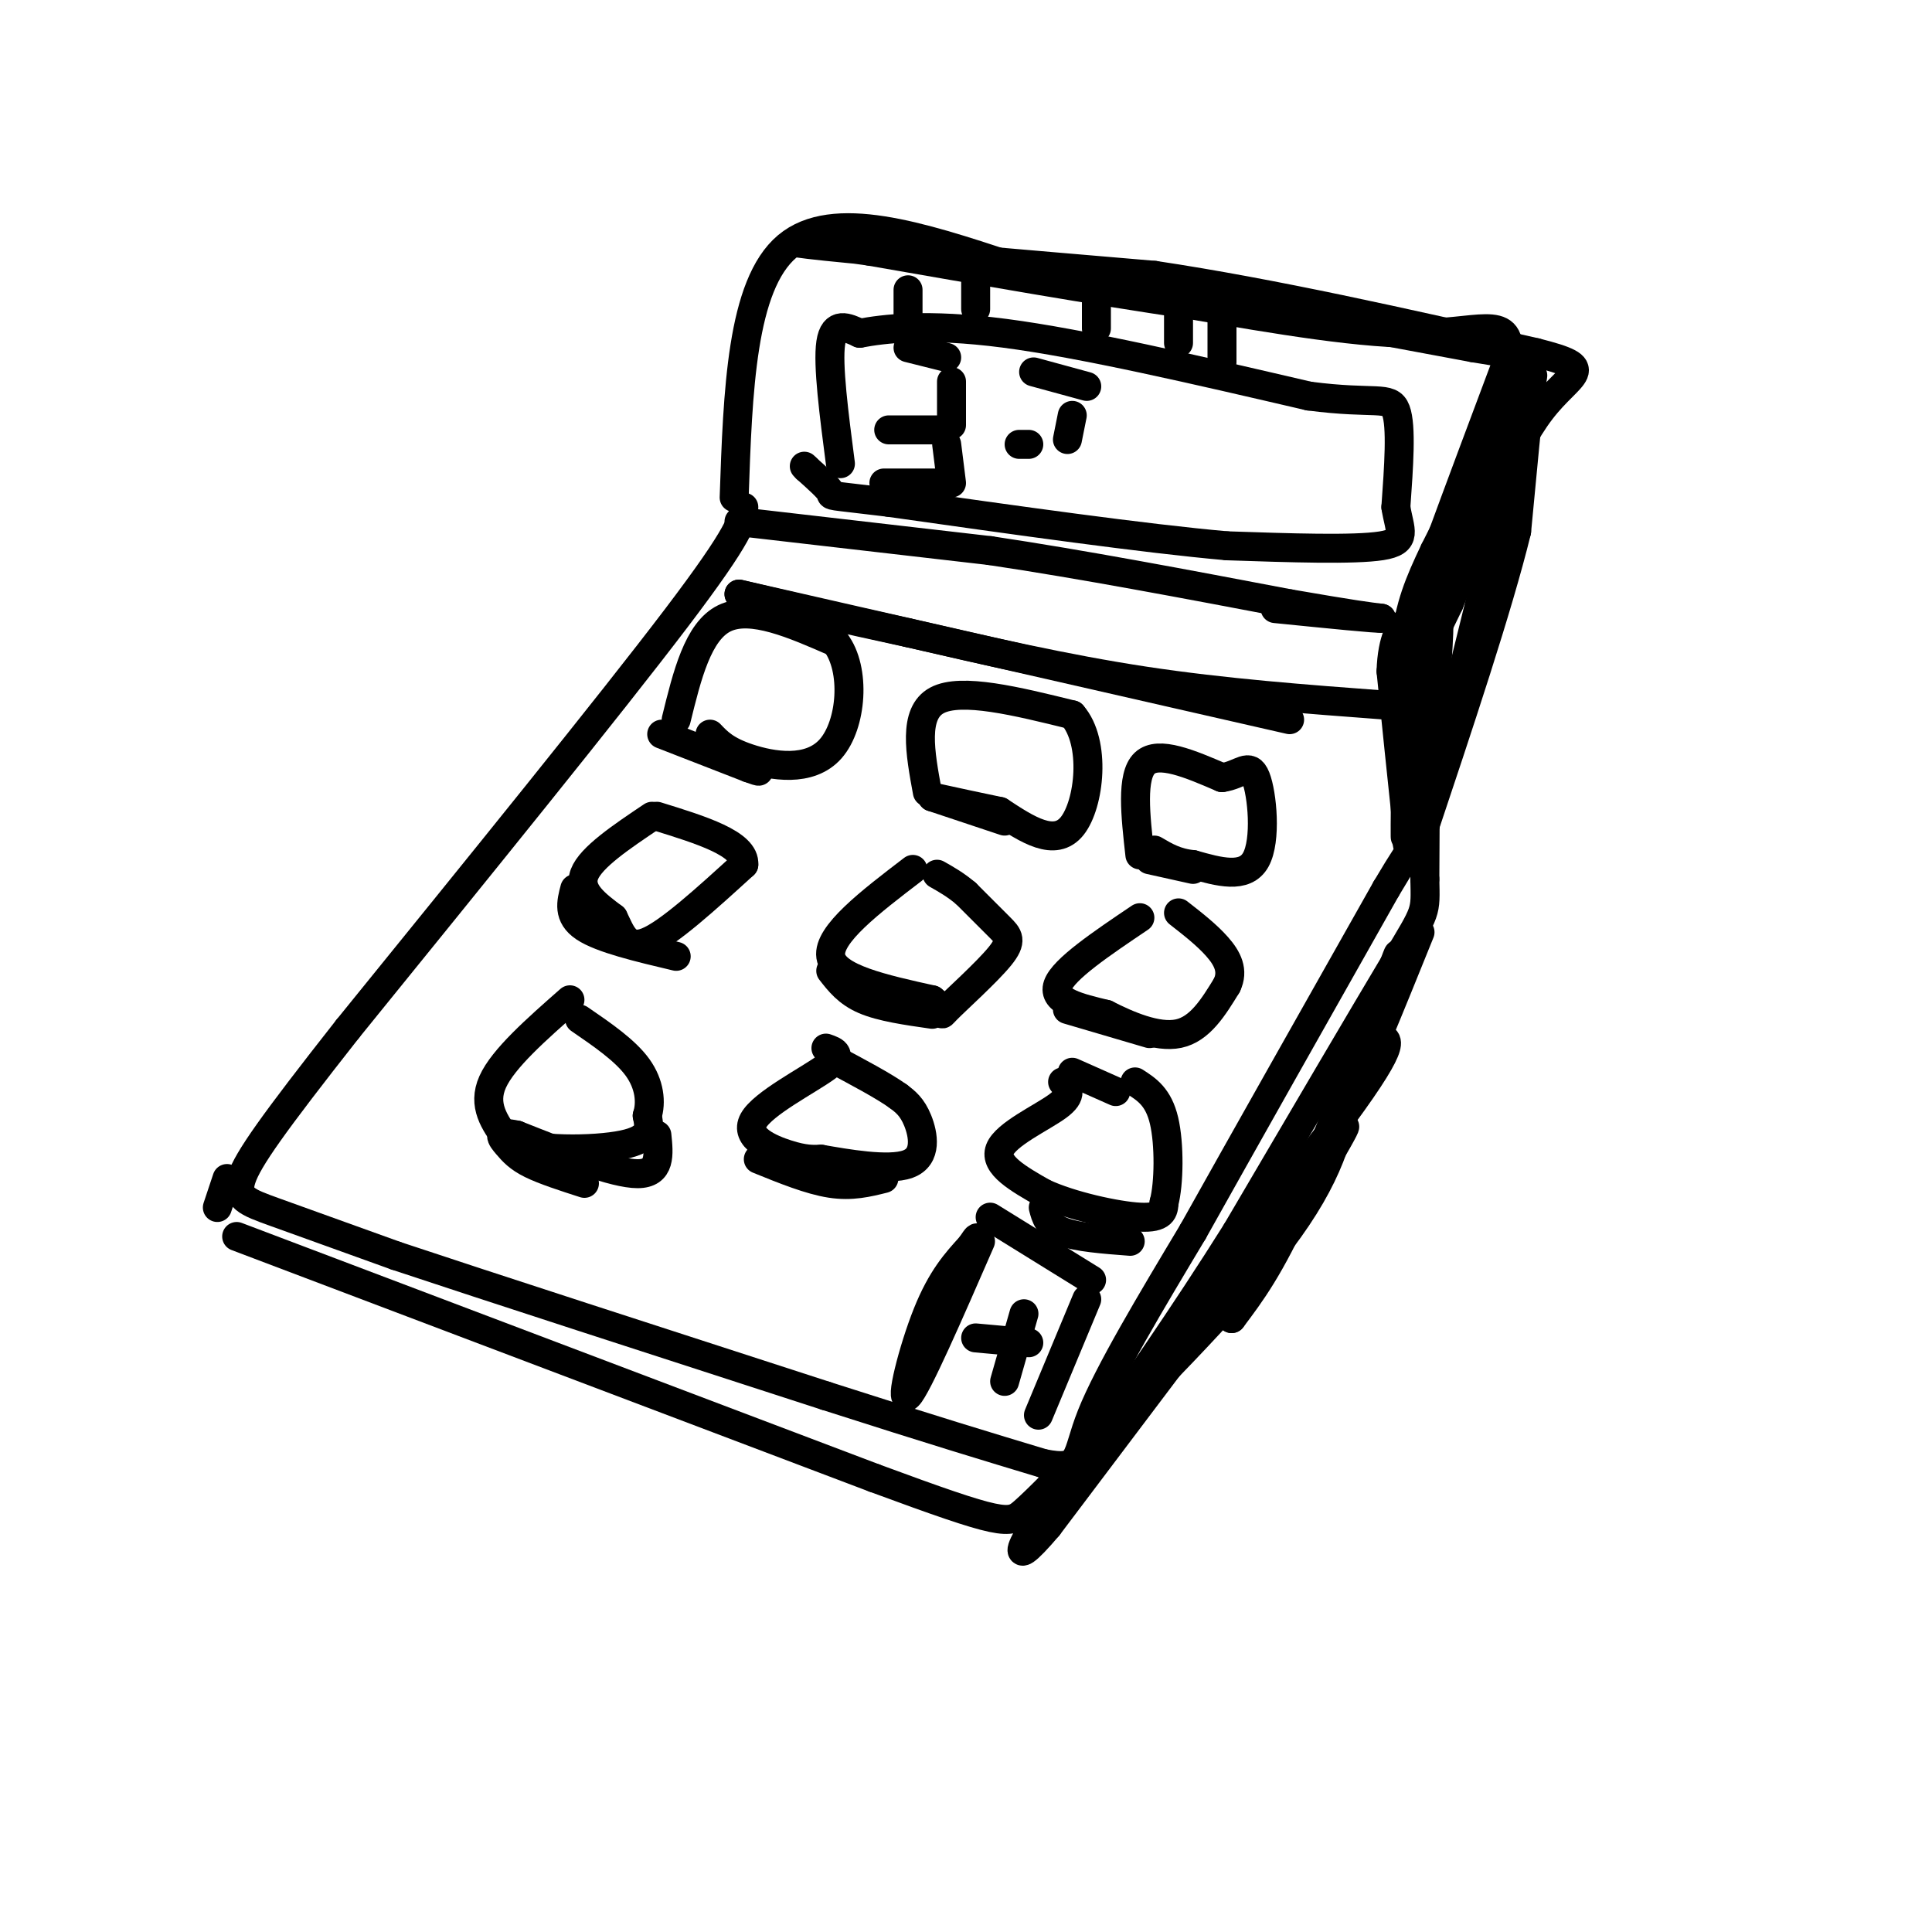 <svg viewBox='0 0 400 400' version='1.1' xmlns='http://www.w3.org/2000/svg' xmlns:xlink='http://www.w3.org/1999/xlink'><g fill='none' stroke='rgb(0,0,0)' stroke-width='6' stroke-linecap='round' stroke-linejoin='round'><path d='M152,103c0.750,-22.000 1.500,-44.000 11,-52c9.500,-8.000 27.750,-2.000 46,4'/><path d='M209,55c23.667,3.500 59.833,10.250 96,17'/><path d='M305,72c16.655,2.786 10.292,1.250 8,4c-2.292,2.750 -0.512,9.786 -1,15c-0.488,5.214 -3.244,8.607 -6,12'/><path d='M306,103c-3.500,7.000 -9.250,18.500 -15,30'/><path d='M291,133c1.000,-4.667 11.000,-31.333 21,-58'/><path d='M312,75c1.667,-10.089 -4.667,-6.311 -17,-6c-12.333,0.311 -30.667,-2.844 -49,-6'/><path d='M246,63c-19.167,-2.833 -42.583,-6.917 -66,-11'/><path d='M180,52c-15.289,-2.200 -20.511,-2.200 -9,-1c11.511,1.200 39.756,3.600 68,6'/><path d='M239,57c24.500,3.667 51.750,9.833 79,16'/><path d='M318,73c13.356,3.378 7.244,3.822 1,12c-6.244,8.178 -12.622,24.089 -19,40'/><path d='M300,125c-4.422,9.200 -5.978,12.200 -4,7c1.978,-5.200 7.489,-18.600 13,-32'/><path d='M309,100c3.167,-8.167 4.583,-12.583 6,-17'/><path d='M154,105c-0.167,2.500 -0.333,5.000 -14,23c-13.667,18.000 -40.833,51.500 -68,85'/><path d='M72,213c-15.619,19.857 -20.667,27.000 -22,31c-1.333,4.000 1.048,4.857 7,7c5.952,2.143 15.476,5.571 25,9'/><path d='M82,260c19.000,6.333 54.000,17.667 89,29'/><path d='M171,289c22.333,7.167 33.667,10.583 45,14'/><path d='M216,303c8.289,1.644 6.511,-1.244 10,-10c3.489,-8.756 12.244,-23.378 21,-38'/><path d='M247,255c10.167,-18.167 25.083,-44.583 40,-71'/><path d='M287,184c7.378,-12.467 5.822,-8.133 5,-8c-0.822,0.133 -0.911,-3.933 -1,-8'/><path d='M291,168c-0.667,-6.167 -1.833,-17.583 -3,-29'/><path d='M288,139c0.200,-6.867 2.200,-9.533 3,-10c0.800,-0.467 0.400,1.267 0,3'/><path d='M291,132c0.167,6.167 0.583,20.083 1,34'/><path d='M292,166c0.200,-1.778 0.200,-23.222 2,-37c1.800,-13.778 5.400,-19.889 9,-26'/><path d='M303,103c3.267,-8.000 6.933,-15.000 6,-13c-0.933,2.000 -6.467,13.000 -12,24'/><path d='M297,114c-3.200,6.711 -5.200,11.489 -6,19c-0.800,7.511 -0.400,17.756 0,28'/><path d='M291,161c-0.044,8.000 -0.156,14.000 0,12c0.156,-2.000 0.578,-12.000 1,-22'/><path d='M292,151c0.556,-6.844 1.444,-12.956 2,-14c0.556,-1.044 0.778,2.978 1,7'/><path d='M295,144c0.167,7.500 0.083,22.750 0,38'/><path d='M295,182c0.133,7.200 0.467,6.200 -6,17c-6.467,10.800 -19.733,33.400 -33,56'/><path d='M256,255c-11.000,17.500 -22.000,33.250 -33,49'/><path d='M223,304c-5.500,8.000 -2.750,3.500 0,-1'/><path d='M295,171c0.000,0.000 19.000,-77.000 19,-77'/><path d='M314,94c3.756,-16.422 3.644,-18.978 3,-14c-0.644,4.978 -1.822,17.489 -3,30'/><path d='M314,110c-3.833,15.667 -11.917,39.833 -20,64'/><path d='M294,174c-2.444,0.311 1.444,-30.911 3,-41c1.556,-10.089 0.778,0.956 0,12'/><path d='M297,145c0.000,4.167 0.000,8.583 0,13'/><path d='M153,108c0.000,0.000 52.000,6.000 52,6'/><path d='M205,114c19.000,2.833 40.500,6.917 62,11'/><path d='M267,125c13.500,2.333 16.250,2.667 19,3'/><path d='M286,128c-0.500,0.167 -11.250,-0.917 -22,-2'/><path d='M174,96c-1.333,-10.250 -2.667,-20.500 -2,-25c0.667,-4.500 3.333,-3.250 6,-2'/><path d='M178,69c4.800,-0.889 13.800,-2.111 30,0c16.200,2.111 39.600,7.556 63,13'/><path d='M271,82c13.800,1.800 16.800,-0.200 18,3c1.200,3.200 0.600,11.600 0,20'/><path d='M289,105c0.756,4.889 2.644,7.111 -3,8c-5.644,0.889 -18.822,0.444 -32,0'/><path d='M254,113c-17.000,-1.500 -43.500,-5.250 -70,-9'/><path d='M184,104c-13.333,-1.622 -11.667,-1.178 -12,-2c-0.333,-0.822 -2.667,-2.911 -5,-5'/><path d='M167,97c-0.833,-0.833 -0.417,-0.417 0,0'/><path d='M140,149c2.250,-9.167 4.500,-18.333 10,-21c5.500,-2.667 14.250,1.167 23,5'/><path d='M173,133c4.250,5.571 3.375,17.000 -1,22c-4.375,5.000 -12.250,3.571 -17,2c-4.750,-1.571 -6.375,-3.286 -8,-5'/><path d='M192,164c-1.500,-8.167 -3.000,-16.333 2,-19c5.000,-2.667 16.500,0.167 28,3'/><path d='M222,148c5.022,5.711 3.578,18.489 0,23c-3.578,4.511 -9.289,0.756 -15,-3'/><path d='M207,168c-4.833,-1.000 -9.417,-2.000 -14,-3'/><path d='M236,177c-0.917,-8.167 -1.833,-16.333 1,-19c2.833,-2.667 9.417,0.167 16,3'/><path d='M253,161c3.905,-0.536 5.667,-3.375 7,0c1.333,3.375 2.238,12.964 0,17c-2.238,4.036 -7.619,2.518 -13,1'/><path d='M247,179c-3.500,-0.333 -5.750,-1.667 -8,-3'/><path d='M135,169c-6.333,4.250 -12.667,8.500 -14,12c-1.333,3.500 2.333,6.250 6,9'/><path d='M127,190c1.600,3.222 2.600,6.778 7,5c4.400,-1.778 12.200,-8.889 20,-16'/><path d='M154,179c0.333,-4.333 -8.833,-7.167 -18,-10'/><path d='M189,180c-8.833,6.750 -17.667,13.500 -17,18c0.667,4.500 10.833,6.750 21,9'/><path d='M193,207c3.284,2.439 0.994,4.035 3,2c2.006,-2.035 8.309,-7.702 11,-11c2.691,-3.298 1.769,-4.228 0,-6c-1.769,-1.772 -4.384,-4.386 -7,-7'/><path d='M200,185c-2.167,-1.833 -4.083,-2.917 -6,-4'/><path d='M236,190c-7.917,5.333 -15.833,10.667 -17,14c-1.167,3.333 4.417,4.667 10,6'/><path d='M229,210c4.444,2.267 10.556,4.933 15,4c4.444,-0.933 7.222,-5.467 10,-10'/><path d='M254,204c1.467,-3.022 0.133,-5.578 -2,-8c-2.133,-2.422 -5.067,-4.711 -8,-7'/><path d='M118,207c-6.917,6.083 -13.833,12.167 -16,17c-2.167,4.833 0.417,8.417 3,12'/><path d='M105,236c5.578,2.356 18.022,2.244 24,1c5.978,-1.244 5.489,-3.622 5,-6'/><path d='M134,231c0.867,-2.711 0.533,-6.489 -2,-10c-2.533,-3.511 -7.267,-6.756 -12,-10'/><path d='M171,217c1.863,0.649 3.726,1.298 0,4c-3.726,2.702 -13.042,7.458 -15,11c-1.958,3.542 3.440,5.869 7,7c3.560,1.131 5.280,1.065 7,1'/><path d='M170,240c4.988,0.857 13.958,2.500 18,1c4.042,-1.500 3.155,-6.143 2,-9c-1.155,-2.857 -2.577,-3.929 -4,-5'/><path d='M186,227c-3.000,-2.167 -8.500,-5.083 -14,-8'/><path d='M220,224c1.111,1.311 2.222,2.622 -1,5c-3.222,2.378 -10.778,5.822 -12,9c-1.222,3.178 3.889,6.089 9,9'/><path d='M216,247c5.622,2.644 15.178,4.756 20,5c4.822,0.244 4.911,-1.378 5,-3'/><path d='M241,249c1.044,-3.889 1.156,-12.111 0,-17c-1.156,-4.889 -3.578,-6.444 -6,-8'/><path d='M205,252c0.000,0.000 21.000,13.000 21,13'/><path d='M203,257c-6.578,15.089 -13.156,30.178 -15,32c-1.844,1.822 1.044,-9.622 4,-17c2.956,-7.378 5.978,-10.689 9,-14'/><path d='M201,258c1.667,-2.500 1.333,-1.750 1,-1'/><path d='M212,272c0.000,0.000 -4.000,14.000 -4,14'/><path d='M202,277c0.000,0.000 11.000,1.000 11,1'/><path d='M225,269c0.000,0.000 -10.000,24.000 -10,24'/><path d='M136,235c0.417,4.000 0.833,8.000 -4,8c-4.833,0.000 -14.917,-4.000 -25,-8'/><path d='M107,235c-4.488,-0.976 -3.208,0.583 -2,2c1.208,1.417 2.345,2.690 5,4c2.655,1.310 6.827,2.655 11,4'/><path d='M157,240c5.333,2.167 10.667,4.333 15,5c4.333,0.667 7.667,-0.167 11,-1'/><path d='M172,201c1.750,2.250 3.500,4.500 7,6c3.500,1.500 8.750,2.250 14,3'/><path d='M119,184c-0.750,2.833 -1.500,5.667 2,8c3.500,2.333 11.250,4.167 19,6'/><path d='M137,152c0.000,0.000 18.000,7.000 18,7'/><path d='M155,159c3.167,1.167 2.083,0.583 1,0'/><path d='M193,165c0.000,0.000 15.000,5.000 15,5'/><path d='M238,178c0.000,0.000 9.000,2.000 9,2'/><path d='M221,209c0.000,0.000 17.000,5.000 17,5'/><path d='M222,222c0.000,0.000 9.000,4.000 9,4'/><path d='M216,250c0.500,1.917 1.000,3.833 4,5c3.000,1.167 8.500,1.583 14,2'/><path d='M287,146c-16.750,-1.250 -33.500,-2.500 -50,-5c-16.500,-2.500 -32.750,-6.250 -49,-10'/><path d='M188,131c-14.000,-3.000 -24.500,-5.500 -35,-8'/><path d='M153,123c13.167,3.000 63.583,14.500 114,26'/><path d='M49,256c0.000,0.000 132.000,50.000 132,50'/><path d='M181,306c26.844,9.911 27.956,9.689 31,7c3.044,-2.689 8.022,-7.844 13,-13'/><path d='M225,300c10.289,-10.200 29.511,-29.200 40,-43c10.489,-13.800 12.244,-22.400 14,-31'/><path d='M279,226c4.489,-11.044 8.711,-23.156 10,-27c1.289,-3.844 -0.356,0.578 -2,5'/><path d='M287,204c-3.689,9.711 -11.911,31.489 -18,45c-6.089,13.511 -10.044,18.756 -14,24'/><path d='M255,273c3.067,-4.978 17.733,-29.422 22,-37c4.267,-7.578 -1.867,1.711 -8,11'/><path d='M269,247c-10.000,13.333 -31.000,41.167 -52,69'/><path d='M217,316c-9.310,10.976 -6.583,3.917 8,-16c14.583,-19.917 41.024,-52.690 53,-69c11.976,-16.310 9.488,-16.155 7,-16'/><path d='M285,215c2.667,-6.333 5.833,-14.167 9,-22'/><path d='M47,244c0.000,0.000 -2.000,6.000 -2,6'/><path d='M188,60c0.000,0.000 0.000,5.000 0,5'/><path d='M202,58c0.000,0.000 0.000,6.000 0,6'/><path d='M227,60c0.000,0.000 0.000,8.000 0,8'/><path d='M244,63c0.000,0.000 0.000,8.000 0,8'/><path d='M253,65c0.000,0.000 0.000,10.000 0,10'/><path d='M188,72c0.000,0.000 8.000,2.000 8,2'/><path d='M197,79c0.000,0.000 0.000,9.000 0,9'/><path d='M184,89c0.000,0.000 10.000,0.000 10,0'/><path d='M196,92c0.000,0.000 1.000,8.000 1,8'/><path d='M196,100c0.000,0.000 -13.000,0.000 -13,0'/><path d='M214,77c0.000,0.000 11.000,3.000 11,3'/><path d='M222,86c0.000,0.000 -1.000,5.000 -1,5'/><path d='M211,92c0.000,0.000 2.000,0.000 2,0'/></g>
</svg>